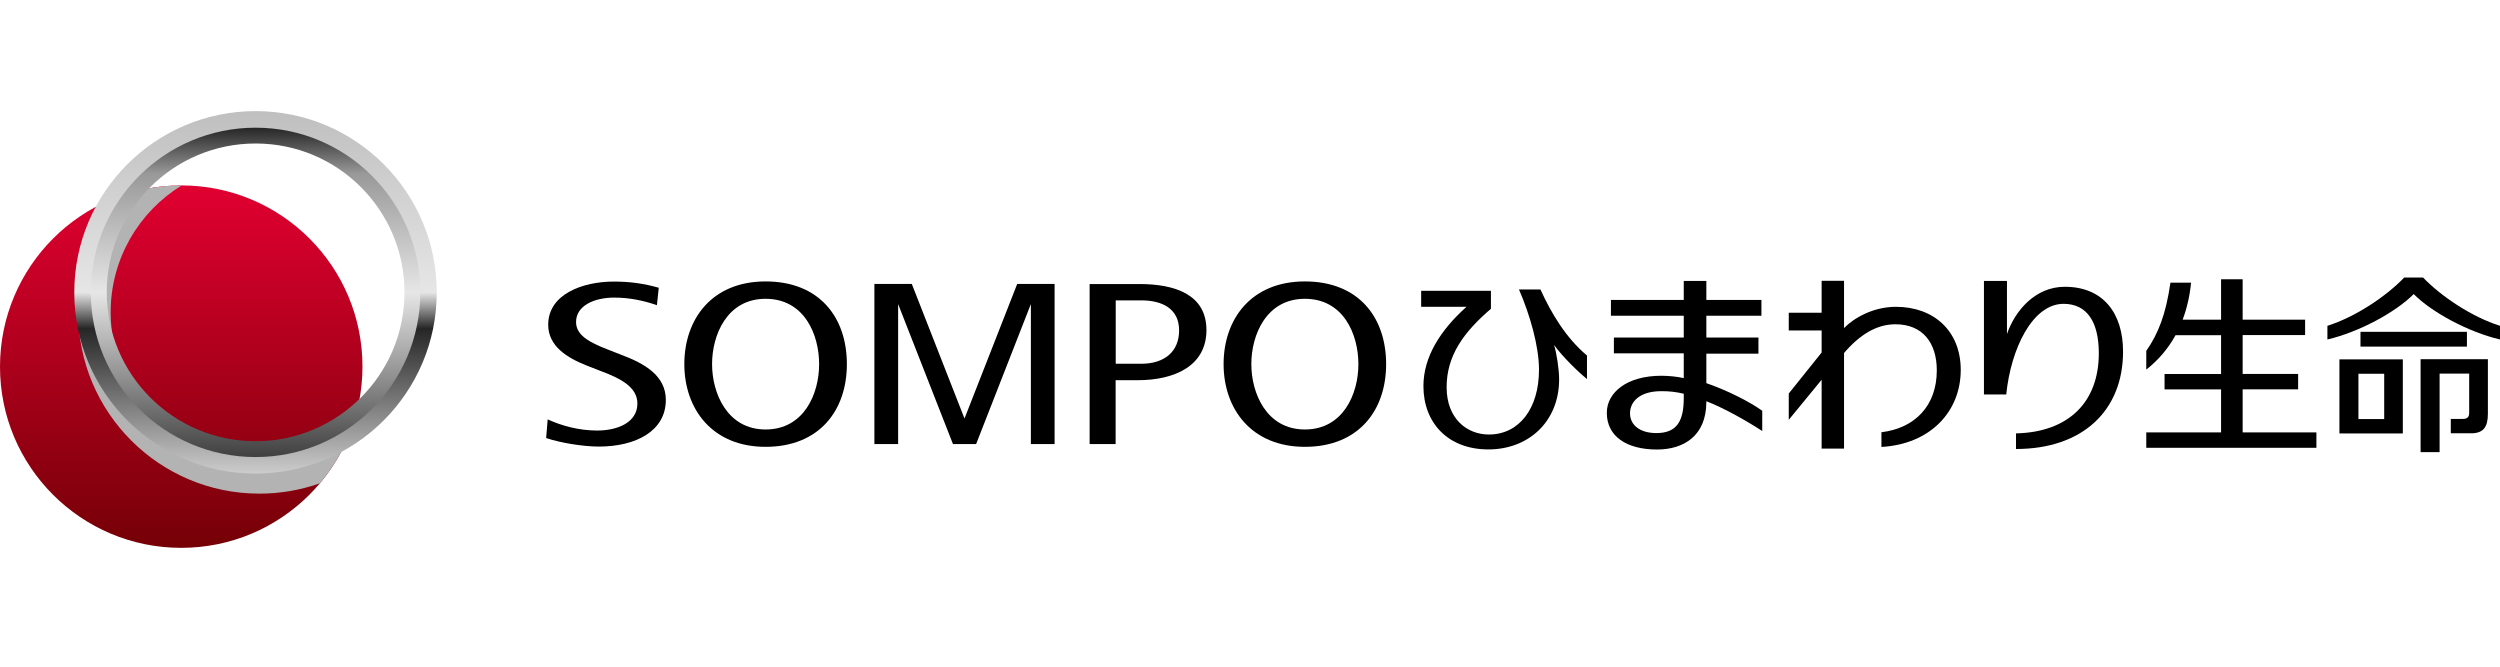 <svg width="135" height="36" viewBox="0 0 135 36" fill="none" xmlns="http://www.w3.org/2000/svg">
<path d="M54.929 15.332L52.083 22.6L49.237 15.332H47.217V23.981H48.499V16.419L51.461 23.981H52.71L55.667 16.419V23.981H56.948V15.332H54.929Z" fill="black"/>
<path d="M29.57 22.645C30.346 23 31.279 23.249 32.249 23.249C33.326 23.249 34.419 22.828 34.419 21.79C34.419 20.919 33.548 20.448 32.46 20.043L31.678 19.738C30.63 19.322 29.603 18.7 29.603 17.535C29.603 15.887 31.462 15.205 33.143 15.205C34.03 15.205 34.763 15.31 35.573 15.538L35.473 16.481C34.779 16.237 33.997 16.07 33.17 16.07C32.1 16.07 31.107 16.498 31.107 17.391C31.107 18.101 31.828 18.489 32.804 18.867L33.564 19.166C34.84 19.643 35.955 20.303 35.955 21.596C35.955 23.272 34.341 24.115 32.338 24.115C31.495 24.115 30.258 23.915 29.492 23.654L29.575 22.645H29.57Z" fill="black"/>
<path d="M58.84 23.981V15.338H61.531C63.428 15.338 65.148 15.893 65.148 17.823C65.148 19.754 63.439 20.531 61.431 20.531H60.244V23.981H58.834H58.84ZM60.249 19.643H61.625C62.895 19.643 63.672 18.977 63.672 17.84C63.672 16.703 62.812 16.22 61.625 16.22H60.249V19.648V19.643Z" fill="black"/>
<path d="M66.074 19.663C66.074 17.244 67.55 15.197 70.463 15.197C73.375 15.197 74.851 17.145 74.851 19.663C74.851 22.182 73.347 24.129 70.463 24.129C67.578 24.129 66.074 22.082 66.074 19.663ZM70.463 23.192C72.532 23.192 73.353 21.272 73.353 19.663C73.353 18.054 72.549 16.135 70.463 16.135C68.377 16.135 67.572 18.088 67.572 19.663C67.572 21.239 68.393 23.192 70.463 23.192Z" fill="black"/>
<path d="M36.954 19.663C36.954 17.244 38.43 15.197 41.342 15.197C44.255 15.197 45.731 17.145 45.731 19.663C45.731 22.182 44.227 24.129 41.342 24.129C38.458 24.129 36.954 22.082 36.954 19.663ZM41.342 23.192C43.412 23.192 44.233 21.272 44.233 19.663C44.233 18.054 43.428 16.135 41.342 16.135C39.256 16.135 38.452 18.088 38.452 19.663C38.452 21.239 39.273 23.192 41.342 23.192Z" fill="black"/>
<path d="M129.752 19.406V23.406H126.329V19.406H129.752ZM127.355 22.63H128.747V20.183H127.355V22.63Z" fill="black"/>
<path d="M134.346 19.404V22.344C134.346 23.054 134.107 23.398 133.441 23.398H132.343V22.622H132.987C133.242 22.622 133.336 22.516 133.336 22.289V20.175H131.738V24.414H130.712V19.398H134.346V19.404Z" fill="black"/>
<path d="M130.845 14.986H129.829C128.842 16.013 127.189 17.117 125.68 17.594V18.332C127.383 17.932 129.352 16.873 130.34 15.88C131.327 16.873 133.297 17.932 135 18.332V17.594C133.485 17.117 131.832 16.013 130.845 14.986Z" fill="black"/>
<path d="M133.214 17.918H127.466V18.717H133.214V17.918Z" fill="black"/>
<path d="M121.103 23.343V21.024H124.099V20.192H121.103V18.095H124.476V17.262H121.103V15.082H119.938V17.262H117.863C118.09 16.658 118.246 15.997 118.318 15.265H117.203C116.959 16.968 116.554 18 115.899 18.949V19.959C116.548 19.448 117.075 18.832 117.48 18.1H119.938V20.197H116.886V21.029H119.938V23.348H115.899V24.18H125.086V23.348H121.103V23.343Z" fill="black"/>
<path d="M83.189 15.631H82.024C82.618 16.996 83.106 18.699 83.106 19.964C83.106 22.072 82.024 23.464 80.399 23.464C79.239 23.464 78.118 22.632 78.118 20.912C78.118 19.192 79.045 17.933 80.51 16.674V15.703H76.743V16.568H79.189C77.769 17.844 76.865 19.276 76.865 20.851C76.865 22.837 78.196 24.269 80.371 24.269C82.546 24.269 84.193 22.765 84.193 20.48C84.193 19.958 84.049 18.998 83.916 18.627C84.399 19.281 85.175 20.041 85.697 20.468V19.198C84.554 18.238 83.766 16.912 83.184 15.631H83.189Z" fill="black"/>
<path d="M95.161 22.182C94.474 21.683 93.203 21.051 92.143 20.69V19.098H94.956V18.227H92.143V17.051H95.117V16.196H92.143V15.17H90.923V16.196H86.99V17.051H90.923V18.227H87.15V19.081H90.923V20.418C90.551 20.335 90.091 20.291 89.708 20.291C87.866 20.291 86.768 21.184 86.768 22.293C86.768 23.553 87.822 24.274 89.481 24.274C90.912 24.274 92.143 23.541 92.143 21.7V21.666C93.087 22.032 94.285 22.704 95.161 23.275V22.182ZM89.447 23.386C88.548 23.386 88.021 22.948 88.021 22.316C88.021 21.722 88.504 21.123 89.713 21.123C90.174 21.123 90.49 21.162 90.923 21.261V21.489C90.923 22.726 90.562 23.386 89.447 23.386Z" fill="black"/>
<path d="M108.864 24.241V23.403C111.705 23.336 113.336 21.716 113.336 19.076C113.336 17.384 112.698 16.407 111.433 16.407C109.757 16.407 108.587 18.826 108.337 21.3H107.133V15.17H108.376V18.038C108.809 16.779 109.902 15.486 111.499 15.486C113.569 15.486 114.645 16.912 114.645 18.987C114.645 22.16 112.47 24.246 108.864 24.246" fill="black"/>
<path d="M102.374 16.568C101.148 16.568 100.099 17.178 99.578 17.716V15.164H98.368V16.889H96.593V17.844H98.368V19.036L96.593 21.25V22.67L98.368 20.507V24.224H99.578V19.064C100.415 18.082 101.331 17.511 102.351 17.511C103.822 17.511 104.587 18.509 104.587 20.002C104.587 21.899 103.417 23.12 101.597 23.341V24.135C104.232 23.985 105.88 22.232 105.88 19.974C105.88 17.883 104.437 16.568 102.379 16.568H102.374Z" fill="black"/>
<path d="M9.786 10.012C15.195 10.012 19.578 14.395 19.573 19.798C19.573 25.202 15.19 29.584 9.786 29.584C4.383 29.584 0 25.207 0 19.804C0 14.4 4.383 10.012 9.786 10.012Z" fill="url(#paint0_linear_86_1947)"/>
<g style="mix-blend-mode:multiply">
<path d="M17.281 26.091C17.997 25.237 18.574 24.26 18.968 23.195C17.603 24.266 15.883 24.904 14.014 24.904C9.575 24.904 5.975 21.303 5.975 16.865C5.975 13.964 7.512 11.428 9.808 10.014C9.797 10.014 9.792 10.014 9.781 10.014C8.638 10.014 7.539 10.213 6.513 10.574C5.082 12.277 4.222 14.474 4.222 16.871C4.222 22.274 8.604 26.657 14.008 26.657C15.156 26.657 16.255 26.457 17.276 26.097L17.281 26.091Z" fill="#B3B3B3"/>
</g>
<path d="M4.011 15.786C4.011 21.19 8.394 25.573 13.797 25.573C19.201 25.573 23.584 21.19 23.584 15.786C23.584 10.383 19.207 6 13.803 6C8.4 6 4.011 10.383 4.011 15.786ZM22.43 15.786C22.43 20.552 18.563 24.419 13.797 24.419C9.032 24.419 5.165 20.557 5.165 15.786C5.165 11.015 9.032 7.159 13.803 7.159C18.574 7.159 22.436 11.026 22.436 15.792L22.43 15.786Z" fill="url(#paint1_linear_86_1947)"/>
<path d="M4.904 15.788C4.904 20.698 8.888 24.681 13.803 24.681C18.718 24.681 22.696 20.698 22.696 15.788C22.696 10.878 18.713 6.895 13.803 6.895C8.893 6.895 4.904 10.878 4.904 15.788ZM21.842 15.788C21.842 20.226 18.241 23.826 13.803 23.826C9.365 23.826 5.764 20.226 5.764 15.788C5.764 11.349 9.359 7.749 13.803 7.749C18.247 7.749 21.842 11.349 21.842 15.788Z" fill="url(#paint2_linear_86_1947)"/>
<defs>
<linearGradient id="paint0_linear_86_1947" x1="9.786" y1="29.59" x2="9.786" y2="10.012" gradientUnits="userSpaceOnUse">
<stop stop-color="#750006"/>
<stop offset="1" stop-color="#E10031"/>
</linearGradient>
<linearGradient id="paint1_linear_86_1947" x1="13.803" y1="25.573" x2="13.803" y2="6" gradientUnits="userSpaceOnUse">
<stop stop-color="#CCCCCC"/>
<stop offset="0.09" stop-color="#A6A6A6"/>
<stop offset="0.4" stop-color="#262626"/>
<stop offset="0.5" stop-color="#E6E6E6"/>
<stop offset="1" stop-color="#BFBFBF"/>
</linearGradient>
<linearGradient id="paint2_linear_86_1947" x1="13.803" y1="24.681" x2="13.803" y2="6.895" gradientUnits="userSpaceOnUse">
<stop stop-color="#404040"/>
<stop offset="0.27" stop-color="#999999"/>
<stop offset="0.5" stop-color="#E6E6E6"/>
<stop offset="0.86" stop-color="#999999"/>
<stop offset="1" stop-color="#262626"/>
</linearGradient>
</defs>
</svg>
